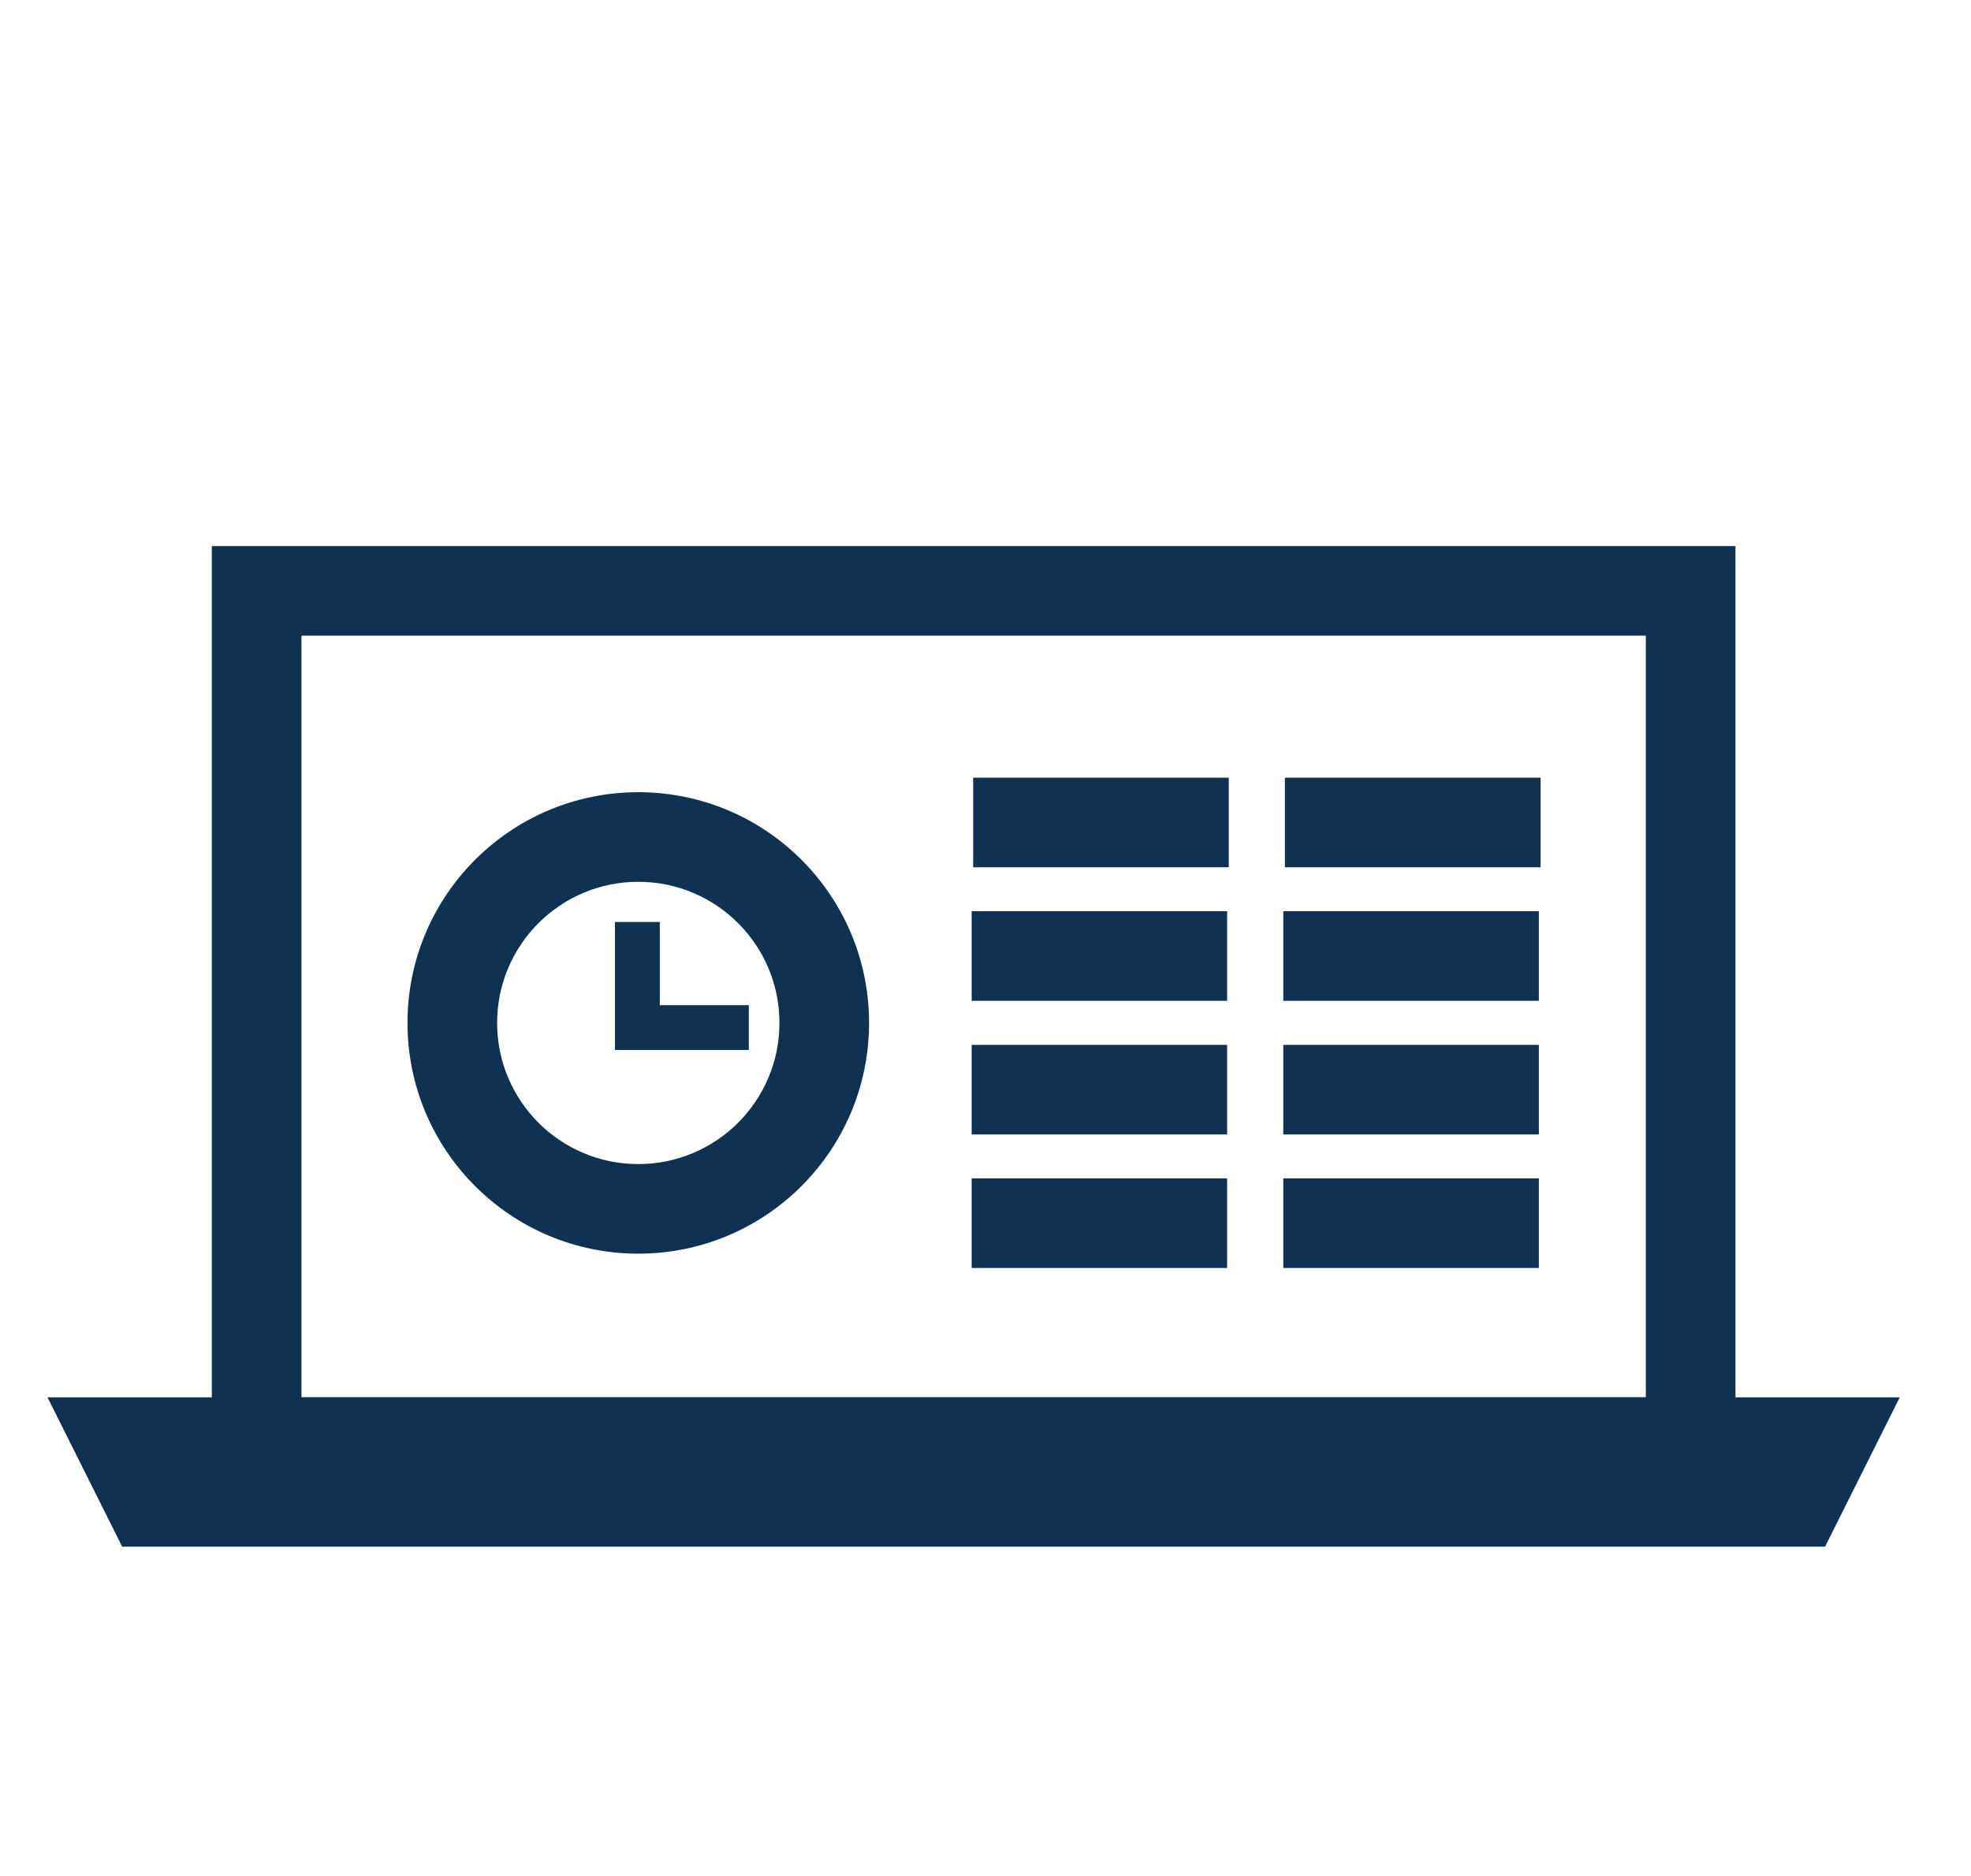 <?xml version="1.0" encoding="UTF-8"?>
<svg width="83px" height="79px" viewBox="0 0 83 79" version="1.1" xmlns="http://www.w3.org/2000/svg" xmlns:xlink="http://www.w3.org/1999/xlink">
    <title>icon-aggregate-time-series-data</title>
    <g id="Symbols" stroke="none" stroke-width="1" fill="none" fill-rule="evenodd">
        <g id="icon-aggregate-time-series-data" fill="#0F3252" fill-rule="nonzero">
            <g id="Icon_AggregateTimeSeriesData" transform="translate(2, 23)">
                <polygon id="Path" points="74.855 42.145 3.145 42.145 0 35.855 78 35.855"></polygon>
                <path d="M71.081,0 L6.919,0 L6.919,39.629 L71.081,39.629 L71.081,0 Z M67.306,3.774 L67.306,35.855 L10.694,35.855 L10.694,3.774 L67.306,3.774 Z" id="Rectangle"></path>
                <g id="Group" transform="translate(38.371, 9.435)">
                    <polygon id="Path" points="11.304 11.574 11.304 15.348 0.547 15.348 0.547 11.574"></polygon>
                    <polygon id="Path" points="11.304 17.198 11.304 20.972 0.547 20.972 0.547 17.198"></polygon>
                    <polygon id="Path" points="11.304 5.944 11.304 9.719 0.547 9.719 0.547 5.944"></polygon>
                    <polygon id="Path" points="24.432 11.574 24.432 15.348 13.669 15.348 13.669 11.574"></polygon>
                    <polygon id="Path" points="24.432 17.198 24.432 20.972 13.669 20.972 13.669 17.198"></polygon>
                    <polygon id="Path" points="24.432 5.944 24.432 9.719 13.669 9.719 13.669 5.944"></polygon>
                    <polygon id="Path" points="11.373 0.321 11.373 4.095 0.61 4.095 0.61 0.321"></polygon>
                    <polygon id="Path" points="24.501 0.321 24.501 4.095 13.738 4.095 13.738 0.321"></polygon>
                </g>
                <g id="Group" transform="translate(15.097, 10.065)">
                    <path d="M9.781,0.302 C4.414,0.302 0.063,4.653 0.063,10.02 C0.063,15.388 4.414,19.739 9.781,19.739 C15.149,19.739 19.5,15.388 19.5,10.02 C19.5,4.653 15.149,0.302 9.781,0.302 Z M9.781,4.076 C13.064,4.076 15.726,6.738 15.726,10.02 C15.726,13.303 13.064,15.965 9.781,15.965 C6.498,15.965 3.837,13.303 3.837,10.02 C3.837,6.738 6.498,4.076 9.781,4.076 Z" id="Oval"></path>
                    <polygon id="Path" points="10.687 5.768 10.687 9.271 14.436 9.272 14.436 11.159 8.8 11.159 8.8 5.768"></polygon>
                </g>
            </g>
        </g>
    </g>
</svg>